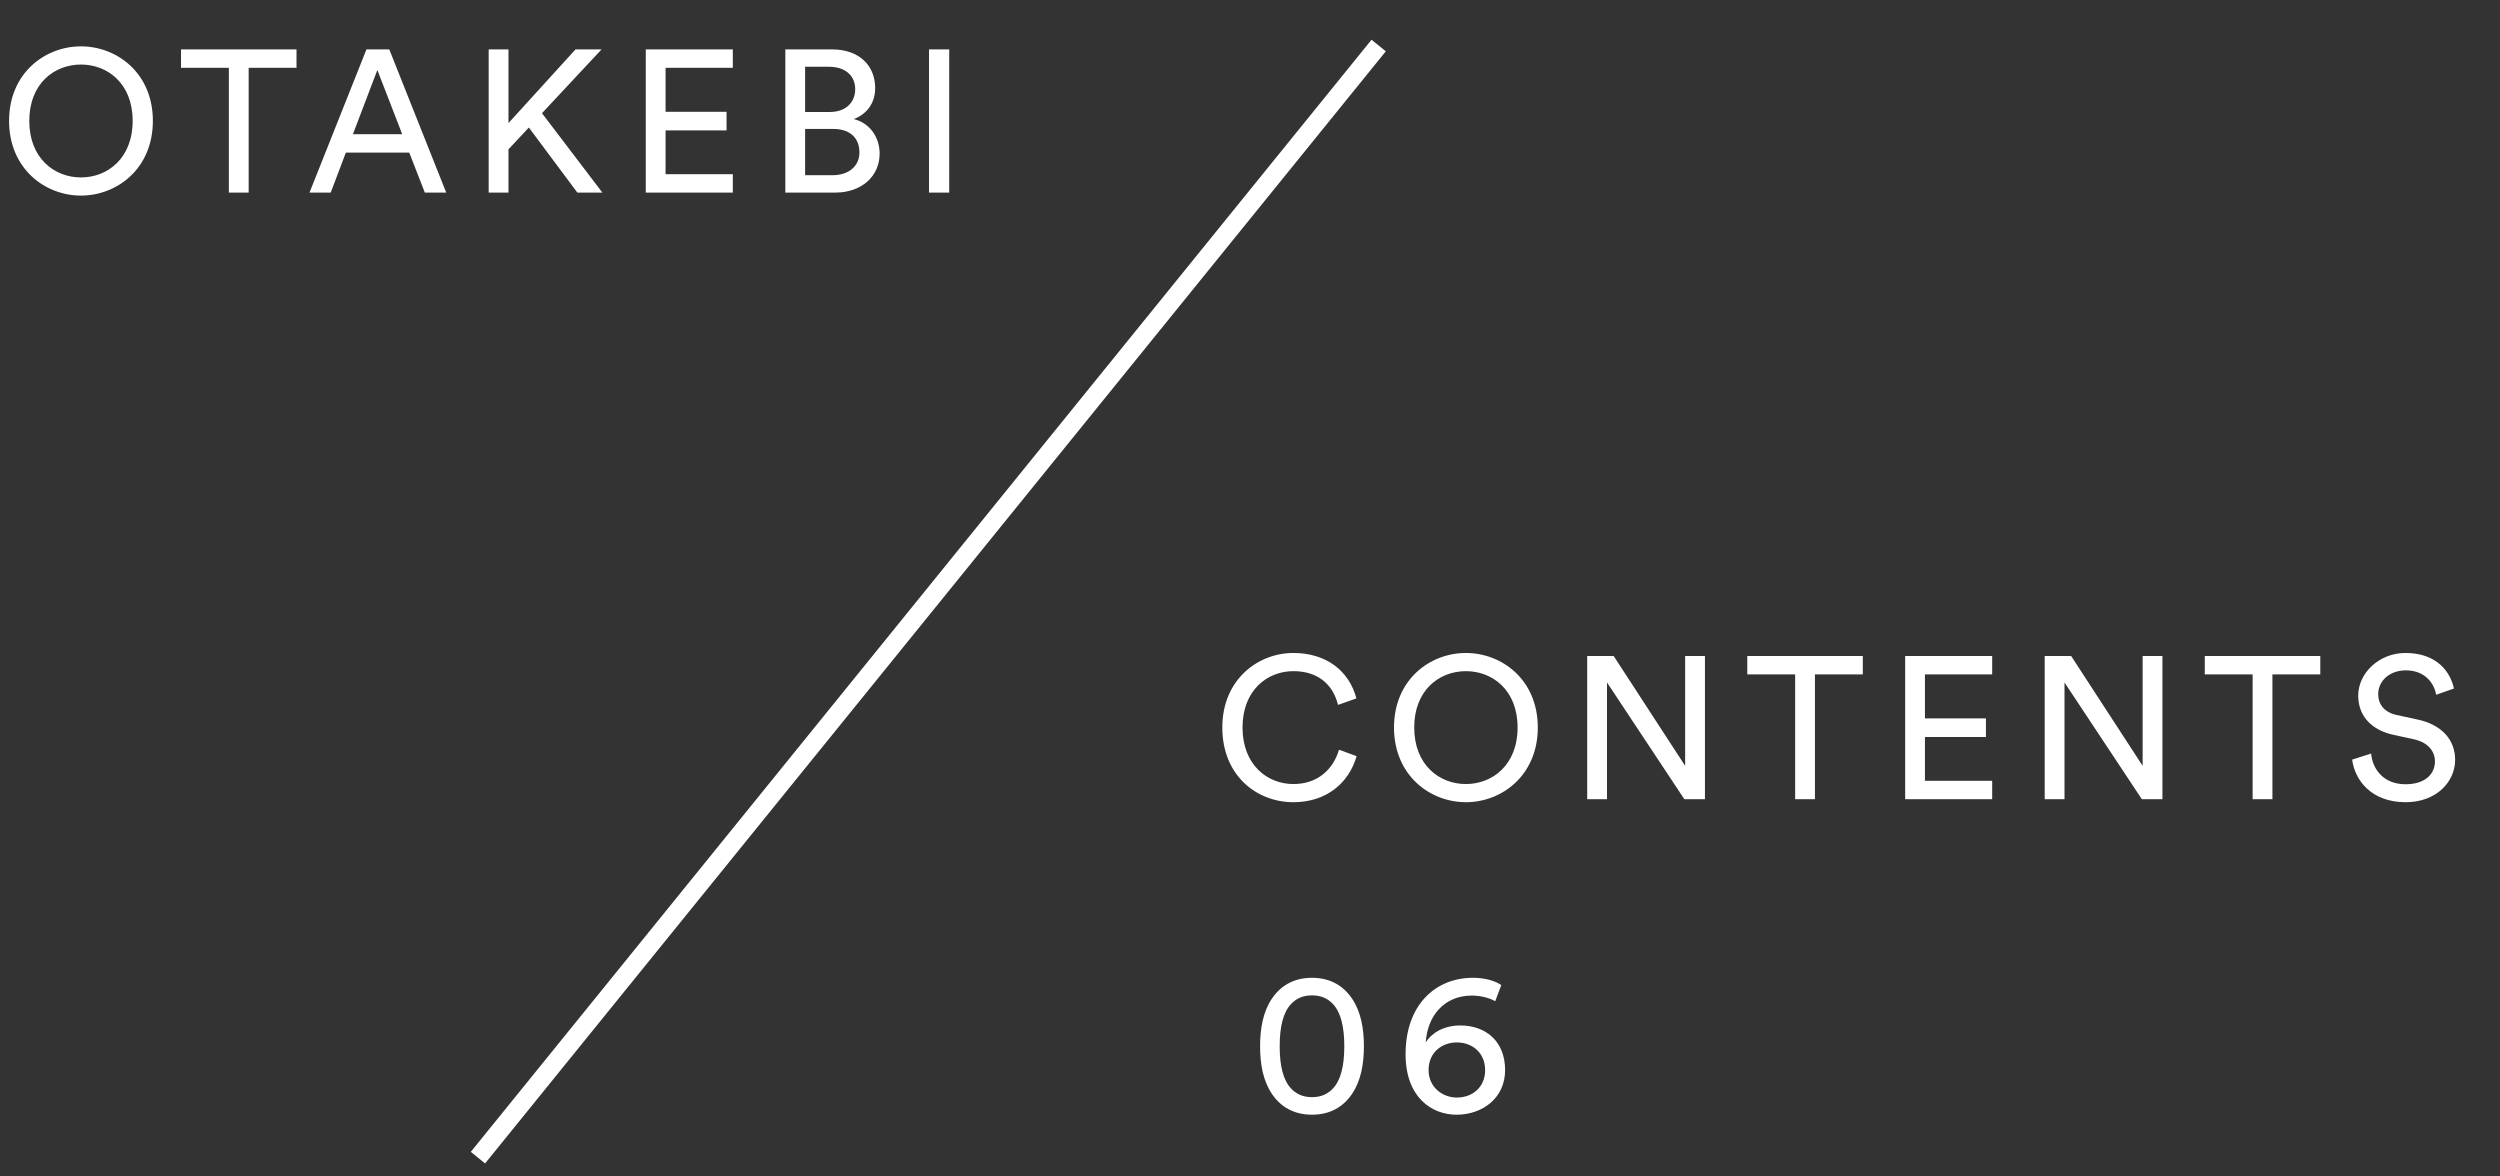 <svg width="136" height="64" viewBox="0 0 136 64" fill="none" xmlns="http://www.w3.org/2000/svg">
<rect x="0" y="0" width="136" height="64" fill="#333333" stroke="none"/>
<path d="M1.593 6.576C1.593 4.544 2.955 3.511 4.405 3.511C5.855 3.511 7.217 4.544 7.217 6.576C7.217 8.608 5.855 9.652 4.405 9.652C2.955 9.652 1.593 8.608 1.593 6.576ZM0.494 6.576C0.494 9.179 2.45 10.64 4.405 10.64C6.36 10.64 8.316 9.179 8.316 6.576C8.316 3.972 6.36 2.522 4.405 2.522C2.45 2.522 0.494 3.972 0.494 6.576ZM16.13 3.687V2.687H9.847V3.687H12.45V10.476H13.527V3.687H16.13ZM23.11 10.476H24.274L21.177 2.687H19.935L16.837 10.476H17.991L18.815 8.301H22.264L23.11 10.476ZM20.528 3.808L21.88 7.301H19.199L20.528 3.808ZM31.407 10.476H32.769L29.484 6.158L32.725 2.687H31.308L27.661 6.697V2.687H26.584V10.476H27.661V8.125L28.77 6.938L31.407 10.476ZM39.865 10.476V9.476H36.207V7.092H39.525V6.082H36.207V3.687H39.865V2.687H35.13V10.476H39.865ZM42.722 2.687V10.476H45.446C46.874 10.476 47.852 9.586 47.852 8.355C47.852 7.488 47.336 6.697 46.446 6.477C47.127 6.224 47.61 5.631 47.61 4.796C47.61 3.566 46.742 2.687 45.259 2.687H42.722ZM43.798 6.092V3.632H45.095C45.984 3.632 46.523 4.115 46.523 4.851C46.523 5.576 46.006 6.092 45.139 6.092H43.798ZM43.798 9.531V7.015H45.336C46.281 7.015 46.753 7.543 46.753 8.29C46.753 9.048 46.16 9.531 45.292 9.531H43.798ZM51.637 10.476V2.687H50.538V10.476H51.637Z" fill="white"/>
<path d="M70.361 43.64C72.152 43.64 73.382 42.597 73.799 41.136L72.844 40.784C72.525 41.85 71.69 42.652 70.361 42.652C68.944 42.652 67.593 41.608 67.593 39.576C67.593 37.544 68.944 36.511 70.361 36.511C71.635 36.511 72.492 37.17 72.789 38.346L73.788 37.994C73.393 36.489 72.141 35.522 70.361 35.522C68.428 35.522 66.494 36.972 66.494 39.576C66.494 42.179 68.351 43.64 70.361 43.64ZM76.933 39.576C76.933 37.544 78.295 36.511 79.745 36.511C81.195 36.511 82.557 37.544 82.557 39.576C82.557 41.608 81.195 42.652 79.745 42.652C78.295 42.652 76.933 41.608 76.933 39.576ZM75.834 39.576C75.834 42.179 77.79 43.64 79.745 43.64C81.7 43.64 83.656 42.179 83.656 39.576C83.656 36.972 81.7 35.522 79.745 35.522C77.79 35.522 75.834 36.972 75.834 39.576ZM92.749 43.476V35.687H91.672V41.663L87.784 35.687H86.344V43.476H87.421V37.126L91.628 43.476H92.749ZM101.336 36.687V35.687H95.052V36.687H97.656V43.476H98.733V36.687H101.336ZM108.375 43.476V42.476H104.717V40.092H108.035V39.081H104.717V36.687H108.375V35.687H103.641V43.476H108.375ZM117.636 43.476V35.687H116.56V41.663L112.671 35.687H111.232V43.476H112.309V37.126L116.516 43.476H117.636ZM126.224 36.687V35.687H119.94V36.687H122.543V43.476H123.62V36.687H126.224ZM133.493 37.456C133.318 36.61 132.615 35.522 130.857 35.522C129.418 35.522 128.287 36.621 128.287 37.84C128.287 39.005 129.077 39.73 130.187 39.971L131.296 40.213C132.076 40.378 132.461 40.861 132.461 41.421C132.461 42.102 131.934 42.663 130.857 42.663C129.682 42.663 129.066 41.861 128.99 40.993L127.957 41.322C128.1 42.432 128.99 43.64 130.868 43.64C132.527 43.64 133.559 42.542 133.559 41.334C133.559 40.246 132.834 39.433 131.538 39.147L130.374 38.895C129.715 38.752 129.374 38.324 129.374 37.763C129.374 37.038 130 36.467 130.879 36.467C131.967 36.467 132.439 37.236 132.527 37.796L133.493 37.456Z" fill="white"/>
<path d="M69.615 56.916C69.615 55.829 69.813 55.06 70.241 54.609C70.516 54.324 70.867 54.148 71.373 54.148C71.878 54.148 72.229 54.324 72.504 54.609C72.932 55.06 73.13 55.829 73.13 56.916C73.13 58.004 72.932 58.773 72.504 59.223C72.229 59.509 71.878 59.685 71.373 59.685C70.867 59.685 70.516 59.509 70.241 59.223C69.813 58.773 69.615 58.004 69.615 56.916ZM68.549 56.916C68.549 57.894 68.714 58.795 69.186 59.498C69.648 60.19 70.362 60.64 71.373 60.64C72.383 60.64 73.097 60.19 73.558 59.498C74.031 58.795 74.196 57.894 74.196 56.916C74.196 55.939 74.031 55.038 73.558 54.335C73.097 53.643 72.383 53.192 71.373 53.192C70.362 53.192 69.648 53.643 69.186 54.335C68.714 55.038 68.549 55.939 68.549 56.916ZM81.67 53.588C81.34 53.357 80.78 53.192 80.132 53.192C78.056 53.192 76.463 54.697 76.463 57.345C76.463 59.696 77.88 60.64 79.242 60.64C80.637 60.64 81.878 59.74 81.878 58.213C81.878 56.664 80.846 55.785 79.44 55.785C78.495 55.785 77.847 56.235 77.561 56.708C77.649 55.247 78.583 54.159 80.066 54.159C80.604 54.159 81.076 54.313 81.34 54.467L81.67 53.588ZM77.715 58.213C77.715 57.257 78.429 56.708 79.253 56.708C80.077 56.708 80.791 57.257 80.791 58.213C80.791 59.157 80.088 59.707 79.253 59.707C78.473 59.707 77.715 59.146 77.715 58.213Z" fill="white"/>
<path d="M75 2.476L26 62.976" stroke="white"/>
</svg>
